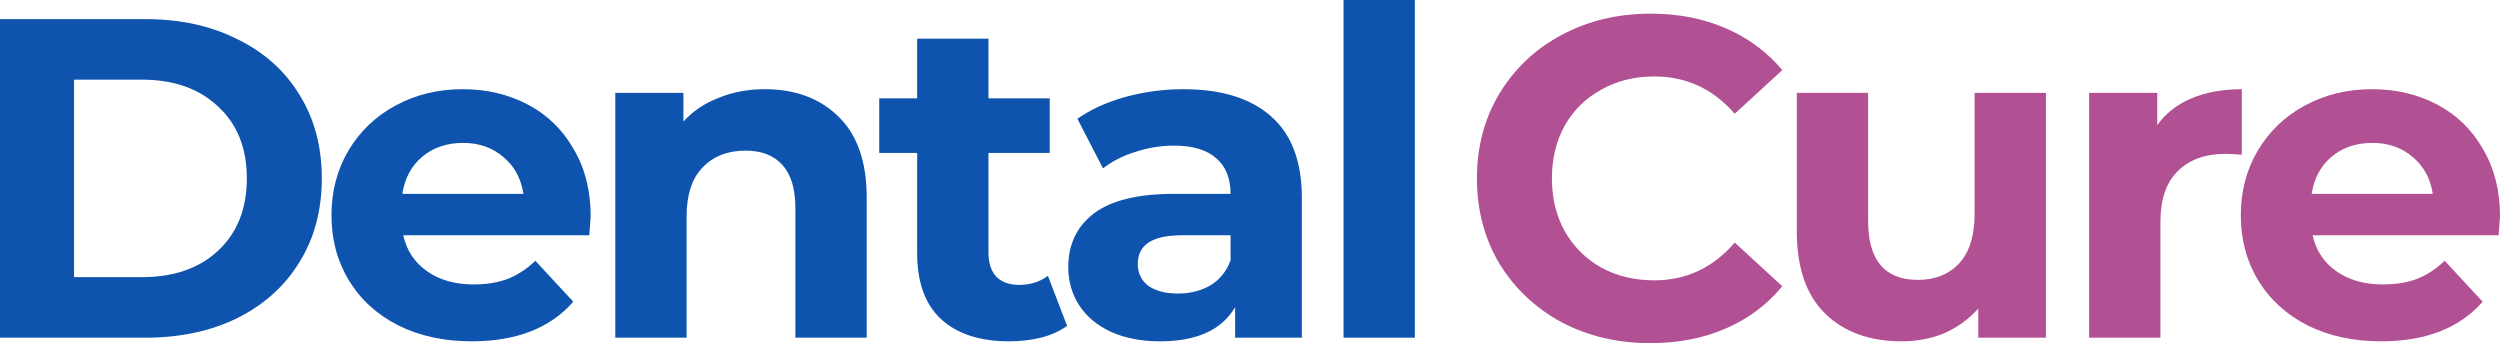 <svg width="255" height="35" viewBox="0 0 255 35" fill="none" xmlns="http://www.w3.org/2000/svg">
<path d="M0 1.95H14.827C18.37 1.95 21.494 2.63 24.199 3.992C26.934 5.323 29.048 7.21 30.54 9.655C32.063 12.1 32.824 14.947 32.824 18.196C32.824 21.446 32.063 24.293 30.54 26.737C29.048 29.182 26.934 31.085 24.199 32.447C21.494 33.778 18.37 34.443 14.827 34.443H0V1.95ZM14.454 28.269C17.718 28.269 20.313 27.372 22.24 25.577C24.199 23.751 25.178 21.291 25.178 18.196C25.178 15.102 24.199 12.657 22.24 10.862C20.313 9.036 17.718 8.123 14.454 8.123H7.553V28.269H14.454Z" fill="#0E54AE"/>
<path d="M60.248 22.049C60.248 22.142 60.201 22.792 60.108 23.999H41.132C41.474 25.546 42.282 26.768 43.556 27.666C44.831 28.563 46.416 29.012 48.312 29.012C49.617 29.012 50.767 28.826 51.762 28.455C52.788 28.053 53.736 27.434 54.606 26.598L58.476 30.776C56.114 33.468 52.664 34.814 48.125 34.814C45.297 34.814 42.795 34.273 40.619 33.19C38.443 32.076 36.764 30.544 35.583 28.594C34.402 26.645 33.811 24.432 33.811 21.956C33.811 19.512 34.386 17.314 35.537 15.365C36.718 13.384 38.319 11.852 40.339 10.769C42.391 9.655 44.675 9.098 47.193 9.098C49.648 9.098 51.871 9.624 53.86 10.676C55.85 11.729 57.404 13.245 58.523 15.226C59.673 17.175 60.248 19.45 60.248 22.049ZM47.239 14.576C45.592 14.576 44.209 15.04 43.09 15.968C41.971 16.897 41.287 18.165 41.038 19.774H53.394C53.145 18.196 52.462 16.943 51.343 16.015C50.224 15.055 48.856 14.576 47.239 14.576Z" fill="#0E54AE"/>
<path d="M78.006 9.098C81.114 9.098 83.616 10.027 85.512 11.883C87.44 13.74 88.403 16.494 88.403 20.146V34.443H81.13V21.26C81.13 19.279 80.694 17.809 79.824 16.85C78.954 15.86 77.695 15.365 76.047 15.365C74.213 15.365 72.753 15.937 71.665 17.082C70.577 18.196 70.033 19.867 70.033 22.096V34.443H62.759V9.47H69.706V12.394C70.67 11.342 71.867 10.537 73.296 9.98C74.726 9.392 76.296 9.098 78.006 9.098Z" fill="#0E54AE"/>
<path d="M108.844 33.236C108.129 33.762 107.243 34.164 106.186 34.443C105.161 34.691 104.073 34.814 102.923 34.814C99.939 34.814 97.623 34.056 95.975 32.54C94.359 31.023 93.551 28.795 93.551 25.855V15.597H89.681V10.027H93.551V3.946H100.824V10.027H107.072V15.597H100.824V25.763C100.824 26.815 101.089 27.635 101.617 28.223C102.177 28.78 102.954 29.058 103.948 29.058C105.098 29.058 106.078 28.749 106.886 28.13L108.844 33.236Z" fill="#0E54AE"/>
<path d="M120.713 9.098C124.599 9.098 127.583 10.027 129.666 11.883C131.748 13.709 132.789 16.479 132.789 20.192V34.443H125.982V31.333C124.614 33.654 122.066 34.814 118.336 34.814C116.408 34.814 114.73 34.489 113.3 33.84C111.901 33.19 110.829 32.292 110.083 31.147C109.337 30.002 108.964 28.703 108.964 27.248C108.964 24.927 109.834 23.101 111.575 21.771C113.347 20.44 116.066 19.774 119.734 19.774H125.516C125.516 18.196 125.034 16.989 124.07 16.154C123.107 15.287 121.662 14.854 119.734 14.854C118.398 14.854 117.077 15.071 115.771 15.504C114.497 15.906 113.409 16.463 112.507 17.175L109.896 12.115C111.264 11.156 112.896 10.413 114.792 9.887C116.719 9.361 118.693 9.098 120.713 9.098ZM120.154 29.94C121.397 29.94 122.501 29.662 123.464 29.105C124.428 28.517 125.112 27.666 125.516 26.552V23.999H120.527C117.543 23.999 116.051 24.974 116.051 26.923C116.051 27.852 116.408 28.594 117.123 29.151C117.869 29.677 118.88 29.94 120.154 29.94Z" fill="#0E54AE"/>
<path d="M137.041 0H144.315V34.443H137.041V0Z" fill="#0E54AE"/>
<path d="M168.318 35C164.992 35 161.977 34.288 159.272 32.865C156.599 31.41 154.485 29.414 152.931 26.877C151.408 24.308 150.647 21.415 150.647 18.196C150.647 14.978 151.408 12.1 152.931 9.562C154.485 6.994 156.599 4.998 159.272 3.574C161.977 2.12 165.007 1.393 168.364 1.393C171.193 1.393 173.742 1.888 176.011 2.878C178.311 3.868 180.238 5.292 181.792 7.149L176.943 11.605C174.736 9.067 172.001 7.798 168.737 7.798C166.717 7.798 164.914 8.247 163.329 9.145C161.743 10.011 160.5 11.233 159.599 12.812C158.728 14.39 158.293 16.185 158.293 18.196C158.293 20.208 158.728 22.003 159.599 23.581C160.5 25.159 161.743 26.397 163.329 27.294C164.914 28.161 166.717 28.594 168.737 28.594C172.001 28.594 174.736 27.31 176.943 24.741L181.792 29.198C180.238 31.085 178.311 32.524 176.011 33.515C173.711 34.505 171.146 35 168.318 35Z" fill="#B15092"/>
<path d="M208.682 9.47V34.443H201.782V31.472C200.818 32.555 199.668 33.391 198.332 33.979C196.995 34.536 195.55 34.814 193.995 34.814C190.701 34.814 188.09 33.87 186.162 31.983C184.235 30.095 183.272 27.294 183.272 23.581V9.47H190.545V22.513C190.545 26.536 192.239 28.548 195.627 28.548C197.368 28.548 198.767 27.991 199.824 26.877C200.88 25.732 201.409 24.045 201.409 21.817V9.47H208.682Z" fill="#B15092"/>
<path d="M220.037 12.765C220.907 11.558 222.073 10.645 223.534 10.027C225.026 9.408 226.735 9.098 228.662 9.098V15.783C227.854 15.721 227.31 15.69 227.031 15.69C224.948 15.69 223.316 16.278 222.135 17.454C220.954 18.599 220.363 20.332 220.363 22.652V34.443H213.09V9.47H220.037V12.765Z" fill="#B15092"/>
<path d="M255 22.049C255 22.142 254.953 22.792 254.86 23.999H235.884C236.226 25.546 237.034 26.768 238.308 27.666C239.583 28.563 241.168 29.012 243.064 29.012C244.369 29.012 245.52 28.826 246.514 28.455C247.54 28.053 248.488 27.434 249.358 26.598L253.228 30.776C250.866 33.468 247.416 34.814 242.877 34.814C240.049 34.814 237.547 34.273 235.371 33.19C233.195 32.076 231.516 30.544 230.335 28.594C229.154 26.645 228.563 24.432 228.563 21.956C228.563 19.512 229.138 17.314 230.289 15.365C231.47 13.384 233.071 11.852 235.091 10.769C237.142 9.655 239.427 9.098 241.945 9.098C244.4 9.098 246.623 9.624 248.612 10.676C250.602 11.729 252.156 13.245 253.275 15.226C254.425 17.175 255 19.45 255 22.049ZM241.992 14.576C240.344 14.576 238.961 15.04 237.842 15.968C236.723 16.897 236.039 18.165 235.79 19.774H248.146C247.897 18.196 247.214 16.943 246.095 16.015C244.976 15.055 243.608 14.576 241.992 14.576Z" fill="#B15092"/>
</svg>
